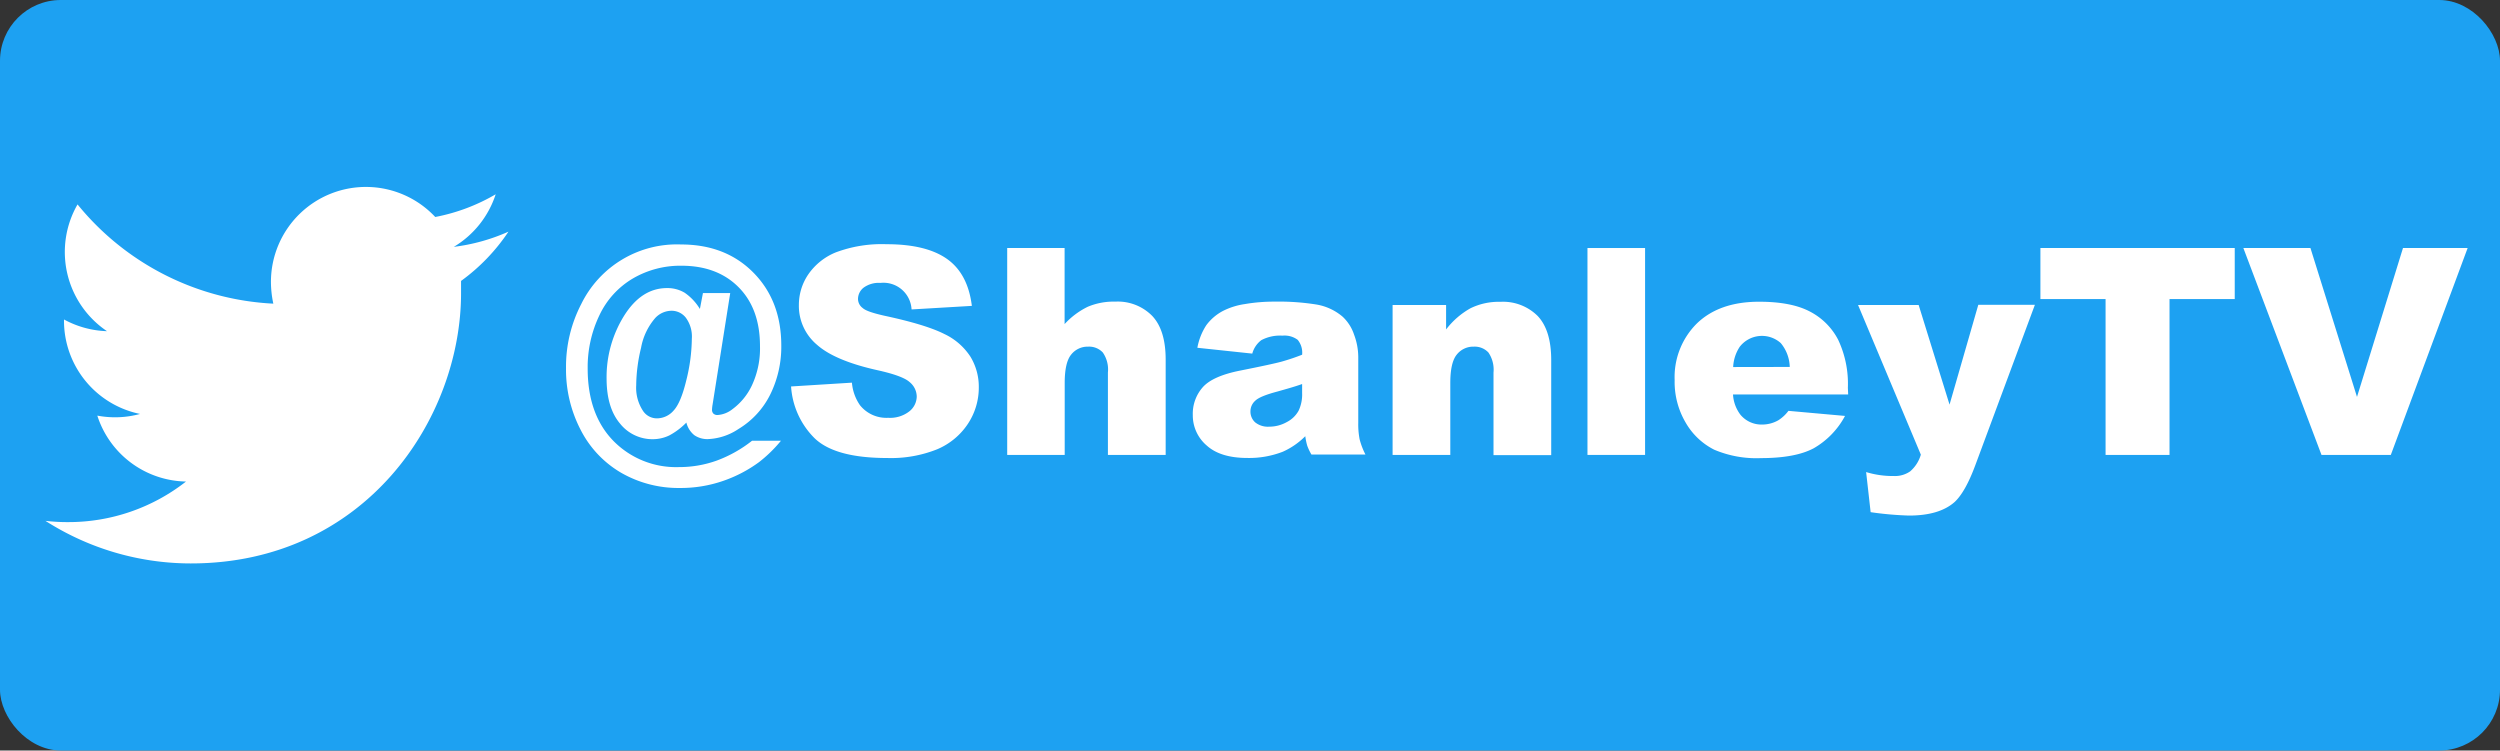 <svg viewBox="0 0 493 148" xmlns="http://www.w3.org/2000/svg"><rect x="0" y="0" width="493" height="148" fill="#333333" stroke="none"/><rect fill="#1da1f2" height="148" rx="12" width="493"/><g fill="#fff" transform="translate(-3.38 -20.21)"><path d="m147.38 78-3.48 22a7.21 7.21 0 0 0 -.11 1 1.05 1.05 0 0 0 .28.78 1.14 1.14 0 0 0 .83.27 5.27 5.27 0 0 0 2.89-1.13 12.34 12.34 0 0 0 3.92-4.83 17.22 17.22 0 0 0 1.54-7.63q0-7.35-4.21-11.6t-11.3-4.25a18.56 18.56 0 0 0 -9.53 2.5 16.63 16.63 0 0 0 -6.62 7.26 23.62 23.62 0 0 0 -2.32 10.51q0 9 5 14.2a17.3 17.3 0 0 0 13 5.24 21.83 21.83 0 0 0 7.5-1.3 25.37 25.37 0 0 0 6.92-3.9h5.7a26.88 26.88 0 0 1 -4.34 4.23 26.49 26.49 0 0 1 -7 3.67 25.57 25.57 0 0 1 -8.63 1.42 22.63 22.63 0 0 1 -11.55-3 20.64 20.64 0 0 1 -8-8.49 25.74 25.74 0 0 1 -2.87-12.13 26.83 26.83 0 0 1 3-12.65 21 21 0 0 1 19.69-11.75q8.78 0 14.27 5.56t5.49 14.38a21.28 21.28 0 0 1 -2.14 9.57 16.48 16.48 0 0 1 -6.29 6.87 11.66 11.66 0 0 1 -6 2 4.5 4.5 0 0 1 -2.73-.78 4.63 4.63 0 0 1 -1.56-2.48 13.71 13.71 0 0 1 -3.39 2.55 7.57 7.57 0 0 1 -3.32.73 8.16 8.16 0 0 1 -6.37-3.08q-2.65-3.14-2.65-8.89a22.86 22.86 0 0 1 3.42-12.32c2.29-3.67 5.11-5.51 8.49-5.51a6.61 6.61 0 0 1 3.49.92 10.37 10.37 0 0 1 3 3.2l.6-3.14zm-18.54 18.21a8.27 8.27 0 0 0 1.42 5.14 3.28 3.28 0 0 0 2.7 1.36 4.37 4.37 0 0 0 3.23-1.51q1.45-1.52 2.53-6a35 35 0 0 0 1.09-8.2 6.27 6.27 0 0 0 -1.17-4.12 3.56 3.56 0 0 0 -2.78-1.39 4.46 4.46 0 0 0 -3.23 1.39 12.26 12.26 0 0 0 -2.83 5.91 32.28 32.28 0 0 0 -.96 7.42z"/><path d="m159.38 96.42 12-.75a9.11 9.11 0 0 0 1.59 4.45 6.66 6.66 0 0 0 5.56 2.48 6.17 6.17 0 0 0 4.17-1.27 3.79 3.79 0 0 0 1.46-2.93 3.74 3.74 0 0 0 -1.4-2.84c-.92-.84-3.08-1.63-6.45-2.37q-8.3-1.86-11.83-5a10 10 0 0 1 -3.56-7.88 10.66 10.66 0 0 1 1.82-5.94 12.11 12.11 0 0 1 5.48-4.4 25.76 25.76 0 0 1 10-1.6q7.81 0 11.92 2.91t4.89 9.25l-11.89.7a5.55 5.55 0 0 0 -6.14-5.23 5.06 5.06 0 0 0 -3.31.93 2.86 2.86 0 0 0 -1.11 2.27 2.23 2.23 0 0 0 .92 1.75c.59.54 2 1 4.23 1.51 5.51 1.18 9.46 2.39 11.84 3.6a12.45 12.45 0 0 1 5.2 4.52 11.44 11.44 0 0 1 1.63 6 12.92 12.92 0 0 1 -2.17 7.24 13.57 13.57 0 0 1 -6.07 5 24.49 24.49 0 0 1 -9.82 1.71q-10.41 0-14.42-4a15.8 15.8 0 0 1 -4.54-10.11z"/><path d="m202 69.12h11.32v15a15.23 15.23 0 0 1 4.6-3.43 13.14 13.14 0 0 1 5.4-1 9.53 9.53 0 0 1 7.27 2.81c1.78 1.88 2.66 4.75 2.66 8.63v18.79h-11.39v-16.25a5.89 5.89 0 0 0 -1-3.94 3.69 3.69 0 0 0 -2.9-1.16 4.13 4.13 0 0 0 -3.34 1.56q-1.28 1.56-1.28 5.6v14.19h-11.34z"/><path d="m250.33 89.94-10.83-1.15a12.12 12.12 0 0 1 1.77-4.46 9.72 9.72 0 0 1 3.33-2.83 14 14 0 0 1 4.28-1.33 34.13 34.13 0 0 1 5.9-.48 47 47 0 0 1 8.19.57 10.69 10.69 0 0 1 5.15 2.38 8.46 8.46 0 0 1 2.28 3.55 12.73 12.73 0 0 1 .83 4.39v13a15.45 15.45 0 0 0 .27 3.27 14.55 14.55 0 0 0 1.15 3h-10.65a10.39 10.39 0 0 1 -.83-1.74 13.06 13.06 0 0 1 -.39-1.88 14.63 14.63 0 0 1 -4.43 3.06 18.33 18.33 0 0 1 -7 1.23c-3.52 0-6.2-.82-8-2.45a7.8 7.8 0 0 1 -2.75-6 7.9 7.9 0 0 1 2-5.54c1.32-1.45 3.75-2.52 7.29-3.23q6.38-1.27 8.27-1.79a42.09 42.09 0 0 0 4-1.35 4 4 0 0 0 -.87-2.93 4.34 4.34 0 0 0 -3-.83 7.9 7.9 0 0 0 -4.18.89 4.92 4.92 0 0 0 -1.78 2.65zm9.83 6c-1.56.56-3.19 1-4.87 1.48-2.31.61-3.76 1.21-4.37 1.81a2.79 2.79 0 0 0 -.95 2.08 2.84 2.84 0 0 0 .93 2.19 4 4 0 0 0 2.74.85 7.06 7.06 0 0 0 3.52-.92 5.5 5.5 0 0 0 2.31-2.24 7.43 7.43 0 0 0 .69-3.44z"/><path d="m278 80.36h10.55v4.82a15.71 15.71 0 0 1 4.81-4.18 12.64 12.64 0 0 1 5.9-1.27 9.68 9.68 0 0 1 7.36 2.8q2.65 2.81 2.66 8.64v18.79h-11.38v-16.29a6 6 0 0 0 -1-3.94 3.7 3.7 0 0 0 -2.9-1.16 4.13 4.13 0 0 0 -3.34 1.56q-1.28 1.56-1.28 5.6v14.19h-11.38z"/><path d="m316.43 69.12h11.36v40.8h-11.36z"/><path d="m367.84 98h-22.71a7.28 7.28 0 0 0 1.47 4 5.38 5.38 0 0 0 4.29 1.93 6.4 6.4 0 0 0 3.17-.84 7.52 7.52 0 0 0 2-1.86l11.16 1a16.06 16.06 0 0 1 -6.18 6.38q-3.61 1.93-10.38 1.94a21.27 21.27 0 0 1 -9.24-1.66 13.5 13.5 0 0 1 -5.58-5.26 15.83 15.83 0 0 1 -2.22-8.47 14.9 14.9 0 0 1 4.38-11.16q4.44-4.29 12.26-4.29 6.34 0 10 1.92a13 13 0 0 1 5.6 5.57 20.34 20.34 0 0 1 1.92 9.49zm-11.52-5.43a7.67 7.67 0 0 0 -1.77-4.7 5.55 5.55 0 0 0 -8.09.72 7.9 7.9 0 0 0 -1.3 4z"/><path d="m369.79 80.36h11.95l6.09 19.64 5.67-19.68h11.16l-11.73 31.58c-1.33 3.6-2.7 6-4.09 7.3-2 1.78-5 2.68-9 2.68a66.11 66.11 0 0 1 -7.57-.67l-.89-7.91a17.89 17.89 0 0 0 5.45.78 5.25 5.25 0 0 0 3.24-.92 6.88 6.88 0 0 0 2.1-3.29z"/><path d="m405.75 69.12h38.32v10.07h-12.86v30.73h-12.61v-30.73h-12.85z"/><path d="m445.77 69.12h13.23l9.18 29.36 9.07-29.36h12.75l-15.15 40.8h-13.67z"/><path d="m41 131.32c34.45 0 53.3-28.57 53.3-53.3 0-.8 0-1.6 0-2.41a38.09 38.09 0 0 0 9.35-9.72 37.74 37.74 0 0 1 -10.78 3 18.84 18.84 0 0 0 8.26-10.37 37.46 37.46 0 0 1 -11.92 4.48 18.73 18.73 0 0 0 -32.4 12.82 20.76 20.76 0 0 0 .47 4.27 53.14 53.14 0 0 1 -38.61-19.57 18.82 18.82 0 0 0 5.81 25 18.94 18.94 0 0 1 -8.48-2.31v.26a18.77 18.77 0 0 0 15 18.37 18.74 18.74 0 0 1 -8.43.33 18.73 18.73 0 0 0 17.49 13 37.57 37.57 0 0 1 -23.27 8 36.54 36.54 0 0 1 -4.45-.25 53.26 53.26 0 0 0 28.66 8.4"/></g></svg>